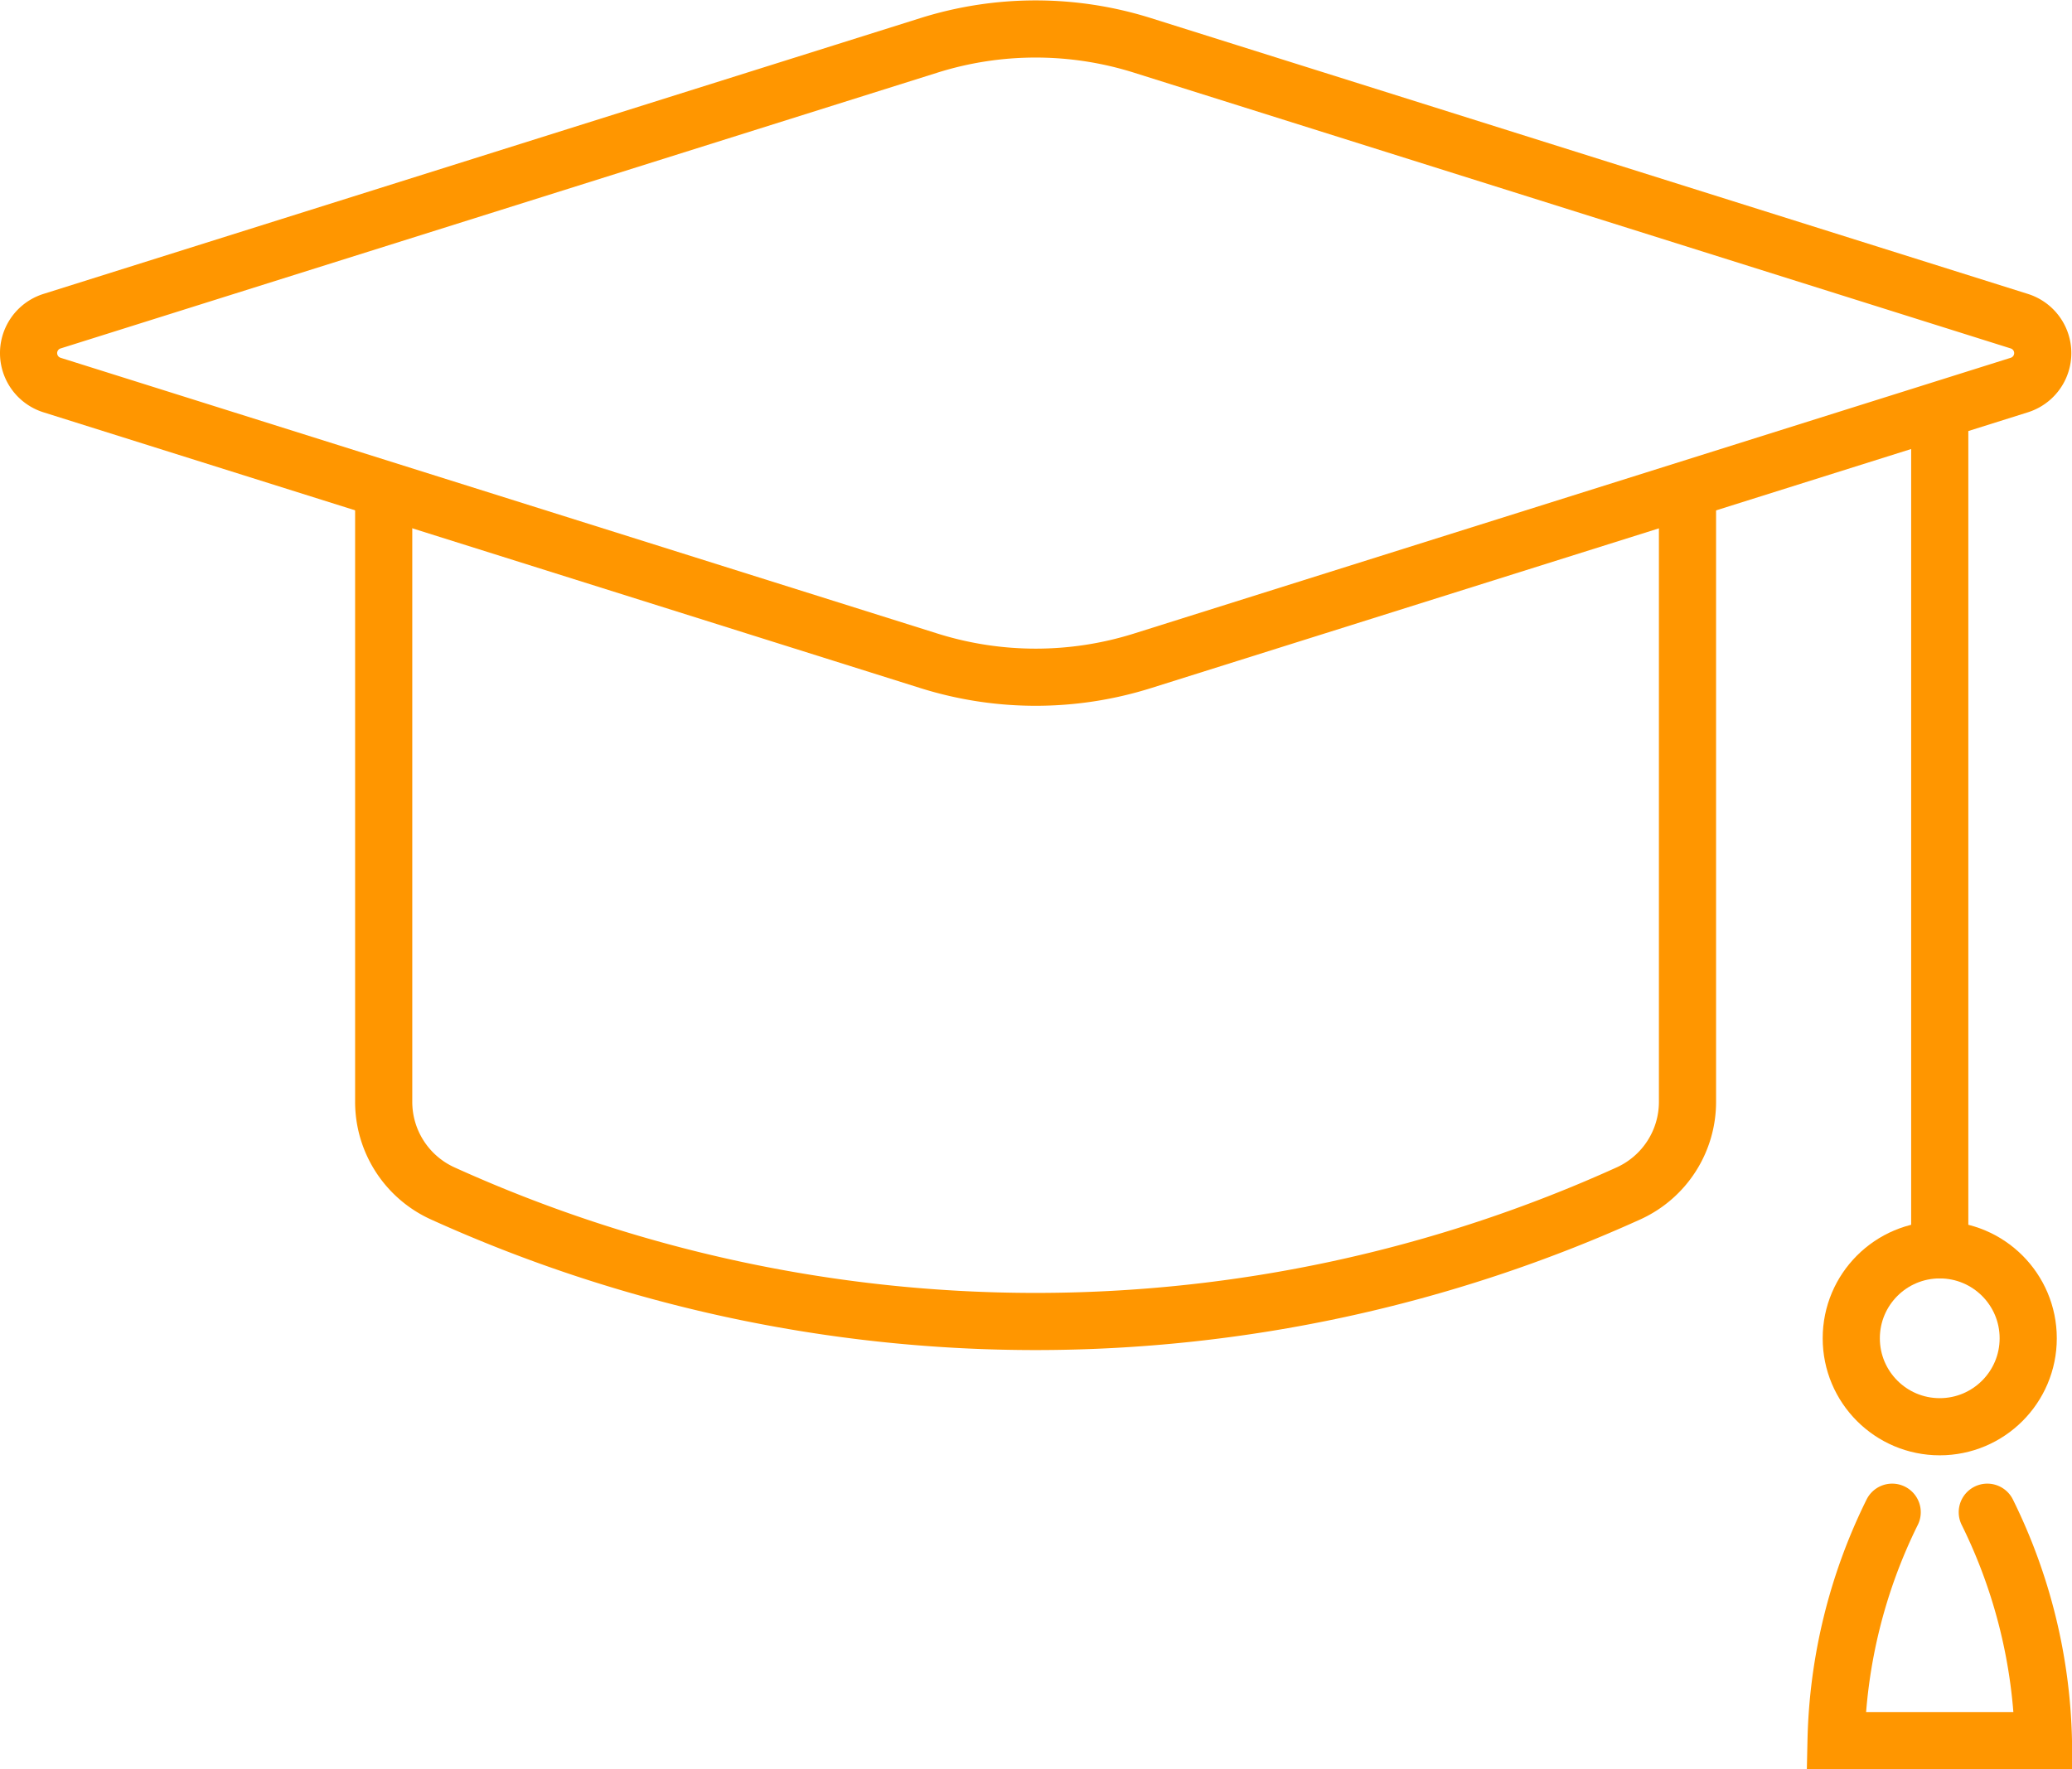 <svg xmlns="http://www.w3.org/2000/svg" width="108.739" height="92.875" viewBox="0 0 108.739 92.875">
  <g id="Gruppe_641" data-name="Gruppe 641" transform="translate(-580.871 -1502.12)">
    <path id="Pfad_663" data-name="Pfad 663" d="M60,2.361l46.018,14.478a1.757,1.757,0,0,1,0,3.353L60,34.67a18.678,18.678,0,0,1-11.2,0L2.776,20.192a1.757,1.757,0,0,1,0-3.353L48.794,2.361A18.665,18.665,0,0,1,60,2.361Z" transform="translate(580.826 1502.141)" fill="none" stroke="#ff9600" stroke-linecap="round" stroke-width="3"/>
    <path id="Pfad_664" data-name="Pfad 664" d="M23.944,30.942l0,31.817a5.279,5.279,0,0,0,3.089,4.808,75.36,75.36,0,0,0,62.246,0,5.279,5.279,0,0,0,3.089-4.808V30.942" transform="translate(577.063 1497.197)" fill="none" stroke="#ff9600" stroke-linecap="round" stroke-width="3"/>
    <line id="Linie_46" data-name="Linie 46" y2="43.42" transform="translate(682.669 1524.311)" fill="none" stroke="#ff9600" stroke-linecap="round" stroke-width="3"/>
    <ellipse id="Ellipse_48" data-name="Ellipse 48" cx="4.643" cy="4.643" rx="4.643" ry="4.643" transform="translate(678.026 1567.73)" fill="none" stroke="#ff9600" stroke-linecap="round" stroke-width="3"/>
    <path id="Pfad_665" data-name="Pfad 665" d="M9.437,95.079a28.44,28.44,0,0,1,2.945,11.991H1.5A28.44,28.44,0,0,1,4.445,95.079" transform="translate(675.728 1486.424)" fill="none" stroke="#ff9600" stroke-linecap="round" stroke-width="3"/>
    <rect id="Rechteck_879" data-name="Rechteck 879" width="108.235" height="92.35" transform="translate(581.123 1502.393)" fill="none"/>
  </g>
</svg>
